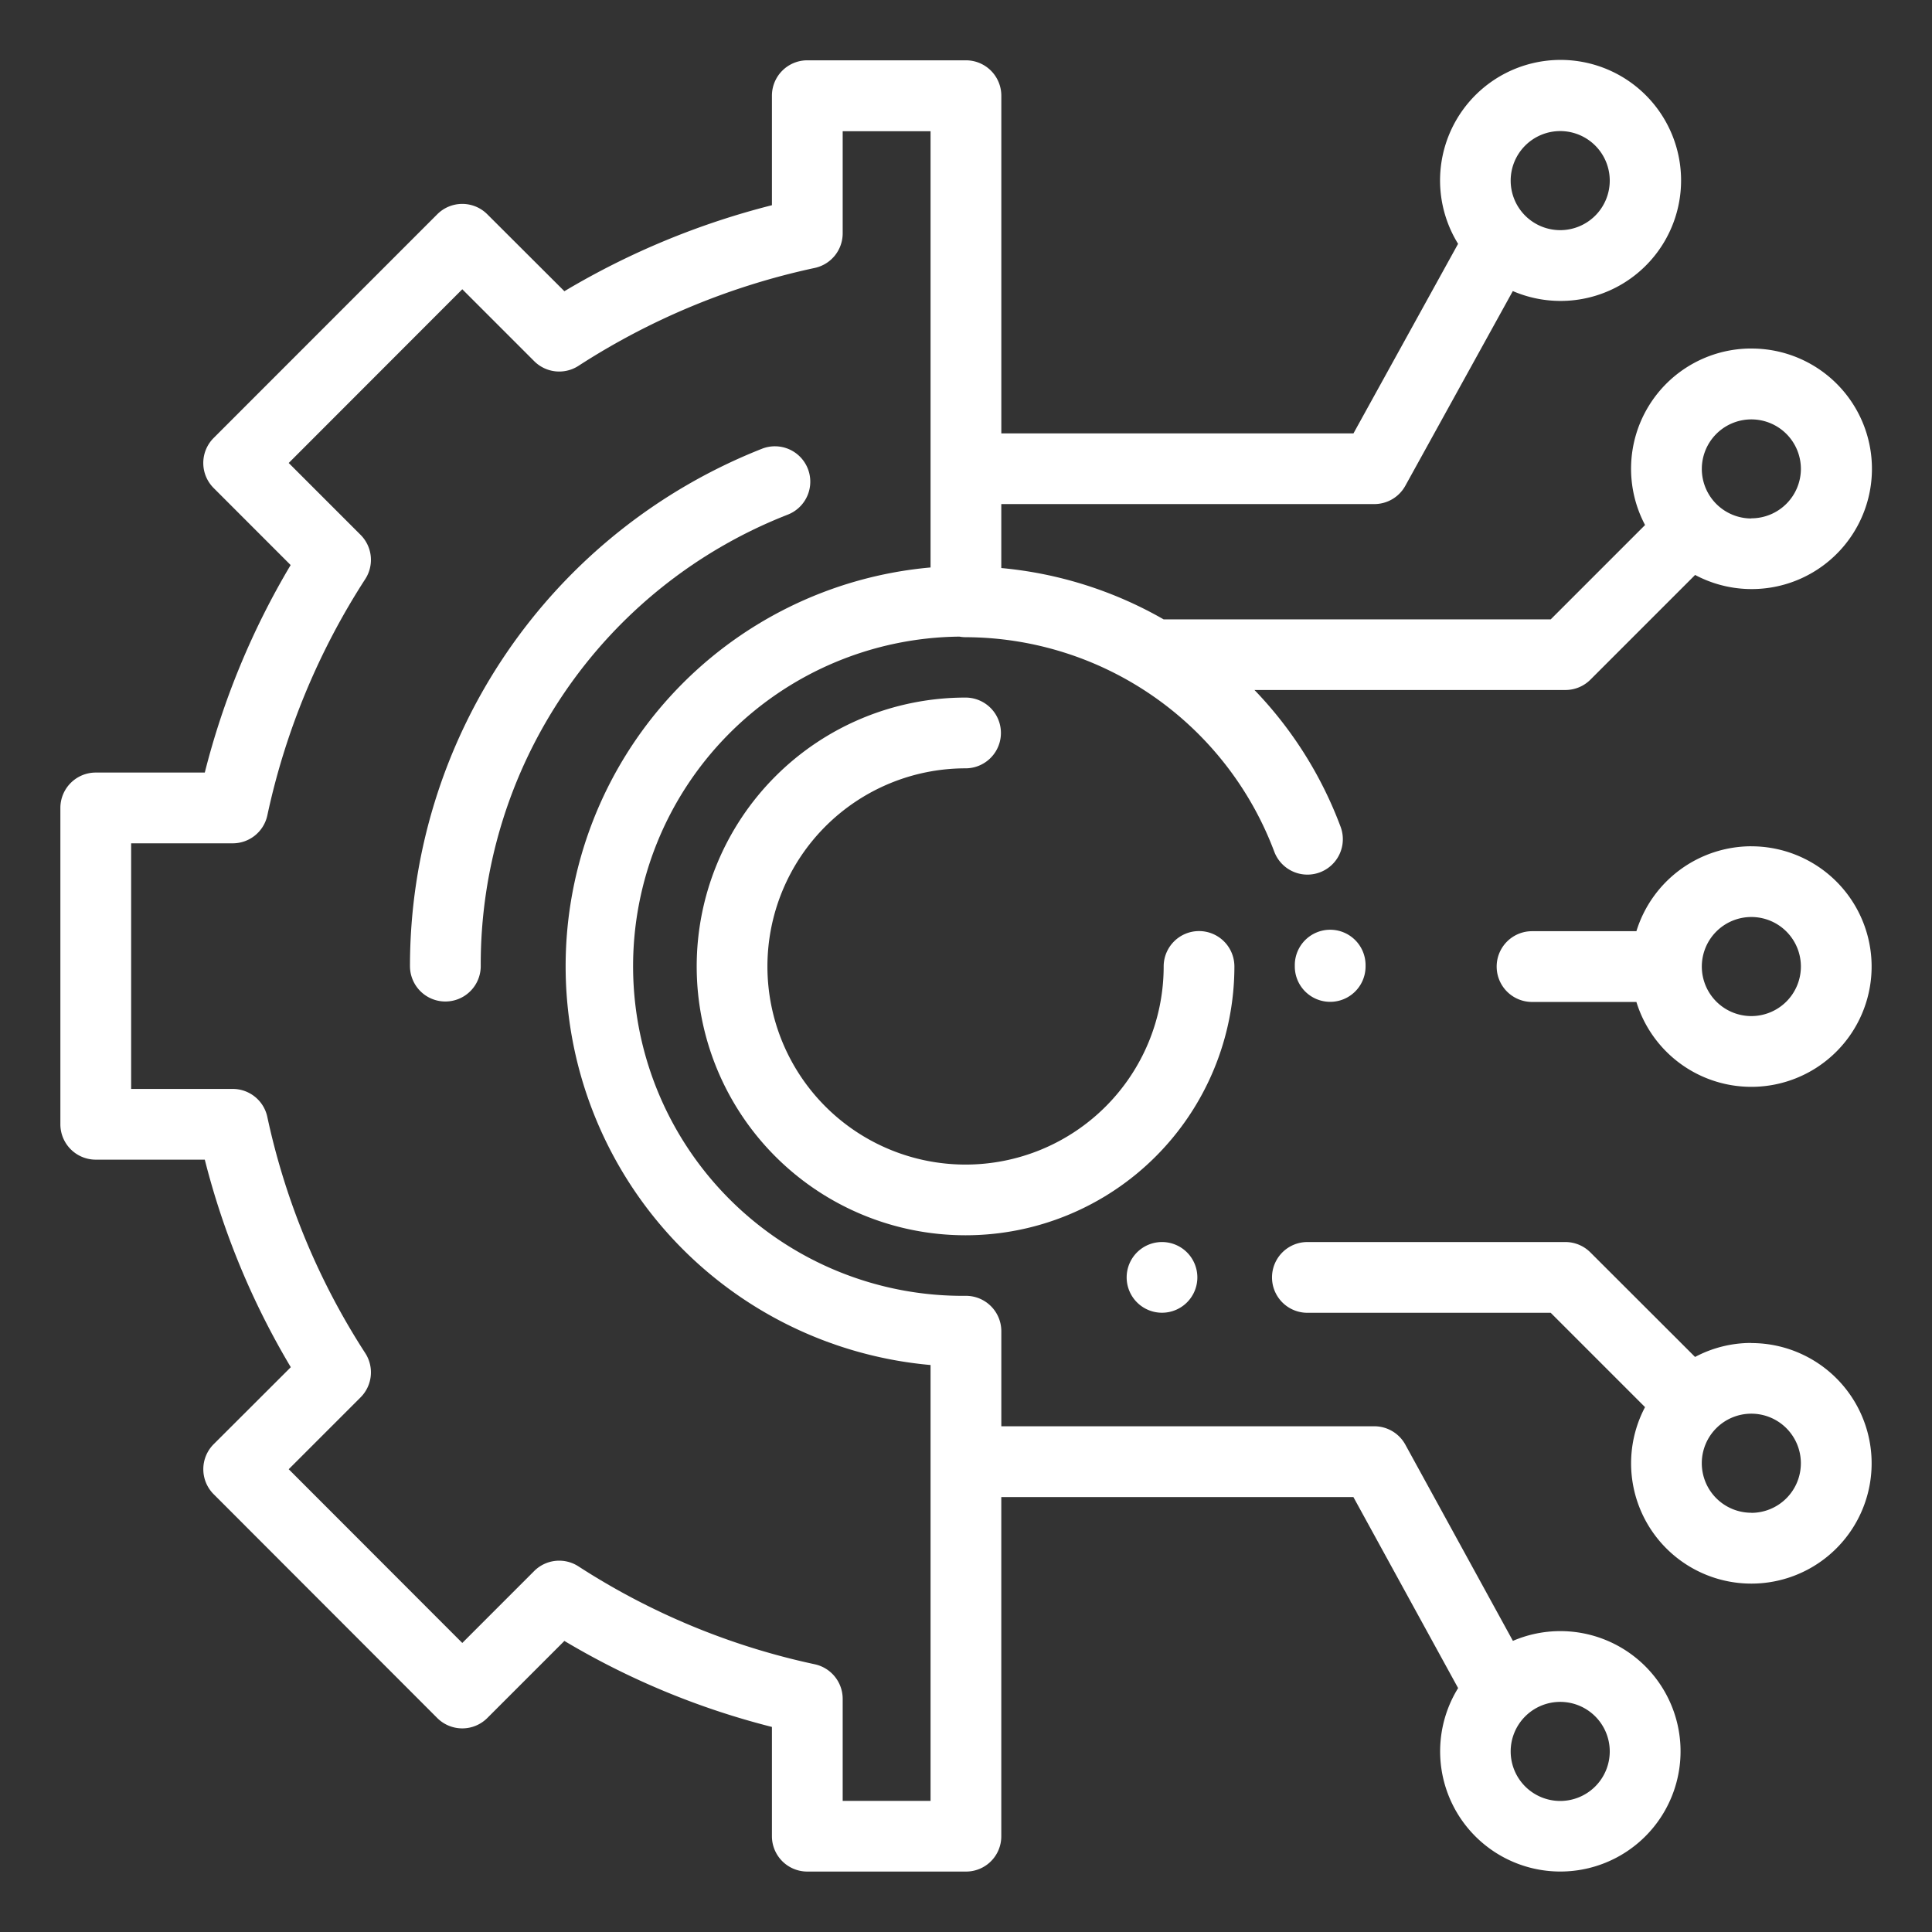 <?xml version="1.0" encoding="UTF-8"?> <svg xmlns="http://www.w3.org/2000/svg" xmlns:xlink="http://www.w3.org/1999/xlink" width="64" height="64" viewBox="0 0 64 64"><rect x="0" y="0" width="64" height="64" fill="#333333" stroke="none"/><defs><clipPath id="clip-Page-Icons"><rect width="64" height="64"></rect></clipPath></defs><g id="Page-Icons" clip-path="url(#clip-Page-Icons)"><g id="Frontend_Development" data-name="Frontend Development"><g id="Frontend_Technologies_Leveraged_by_Us" data-name="Frontend Technologies Leveraged by Us" transform="translate(-1.146 -1.321)"><g id="Build-_-Tooling-Ecosystem-icon" data-name="Build-&amp;-Tooling-Ecosystem-icon" transform="translate(3.146 3.319)"><path id="Path_539" data-name="Path 539" d="M112.007,109.839a1.171,1.171,0,0,0-1.52-.66,18.424,18.424,0,0,0-11.659,17.138,1.172,1.172,0,1,0,2.344,0,15.992,15.992,0,0,1,10.176-14.958A1.172,1.172,0,0,0,112.007,109.839Zm12.96,15.317a1.172,1.172,0,0,0-1.172,1.172,6.563,6.563,0,1,1-6.563-6.563,1.172,1.172,0,0,0,0-2.344,8.906,8.906,0,1,0,8.906,8.906A1.172,1.172,0,0,0,124.966,125.156Zm4.344-.044a1.172,1.172,0,0,0-1.172,1.172v.044a1.172,1.172,0,0,0,2.344,0v-.044A1.172,1.172,0,0,0,129.31,125.112ZM124.568,135.8a1.171,1.171,0,1,0,.343.829A1.175,1.175,0,0,0,124.568,135.8Zm18.694,3a3.958,3.958,0,0,0-1.864.464L137.93,135.8a1.172,1.172,0,0,0-.829-.343h-8.545a1.172,1.172,0,1,0,0,2.344h8.06l3.125,3.125a3.984,3.984,0,1,0,3.521-2.122Zm0,5.625a1.641,1.641,0,1,1,1.641-1.641A1.642,1.642,0,0,1,143.262,144.428Z" transform="translate(-87.247 -96.311)" fill="#fff"></path><path id="Path_540" data-name="Path 540" d="M56.032,9.547a3.982,3.982,0,0,0-3.521,5.847l-3.125,3.125H36.562a13.245,13.245,0,0,0-5.377-1.7V14.7H43.543a1.172,1.172,0,0,0,1.026-.606L48.13,7.644a3.992,3.992,0,1,0-1.813-1.565l-3.466,6.28H31.186V1.177A1.172,1.172,0,0,0,30.014,0H24.759a1.172,1.172,0,0,0-1.172,1.172V4.8a25.748,25.748,0,0,0-6.875,2.849L14.158,5.1a1.171,1.171,0,0,0-1.657,0L5.093,12.511a1.172,1.172,0,0,0,0,1.657l2.551,2.552A25.752,25.752,0,0,0,4.8,23.594H1.188A1.172,1.172,0,0,0,.016,24.766V35.245a1.172,1.172,0,0,0,1.172,1.172H4.8a25.742,25.742,0,0,0,2.849,6.875L5.094,45.843a1.172,1.172,0,0,0,0,1.657L12.5,54.913a1.172,1.172,0,0,0,.829.344h0a1.172,1.172,0,0,0,.829-.343l2.554-2.554a25.757,25.757,0,0,0,6.875,2.849v3.621A1.172,1.172,0,0,0,24.758,60h5.255a1.167,1.167,0,0,0,1.172-1.169V47.594H42.849l3.469,6.328a3.982,3.982,0,1,0,1.815-1.564l-3.563-6.5a1.172,1.172,0,0,0-1.028-.609H31.186V42.1a1.172,1.172,0,0,0-1.172-1.172A10.917,10.917,0,0,1,29.8,19.091,1.171,1.171,0,0,0,30,19.11a10.956,10.956,0,0,1,10.226,7.1,1.172,1.172,0,1,0,2.2-.817,13.163,13.163,0,0,0-2.854-4.534h10.3a1.172,1.172,0,0,0,.829-.343l3.468-3.468a3.984,3.984,0,1,0,1.864-7.5ZM49.7,2.344a1.641,1.641,0,1,1-1.641,1.641A1.642,1.642,0,0,1,49.7,2.344Zm0,52.035a1.641,1.641,0,1,1-1.641,1.641A1.642,1.642,0,0,1,49.7,54.379ZM28.842,16.8a13.262,13.262,0,0,0,0,26.42V57.659l-2.911,0V54.279a1.172,1.172,0,0,0-.926-1.146,23.447,23.447,0,0,1-7.829-3.244,1.172,1.172,0,0,0-1.465.156L13.33,52.427l-5.75-5.755,2.38-2.38a1.172,1.172,0,0,0,.156-1.465A23.443,23.443,0,0,1,6.871,35a1.172,1.172,0,0,0-1.146-.926H2.36V25.938H5.726a1.172,1.172,0,0,0,1.146-.926,23.446,23.446,0,0,1,3.244-7.828,1.172,1.172,0,0,0-.156-1.465l-2.38-2.38,5.75-5.755,2.382,2.382a1.172,1.172,0,0,0,1.465.156,23.448,23.448,0,0,1,7.828-3.244,1.172,1.172,0,0,0,.926-1.146V2.349h2.911V16.8Zm27.19-1.623a1.641,1.641,0,1,1,1.641-1.641A1.642,1.642,0,0,1,56.032,15.172Z" transform="translate(-0.016)" fill="#fff"></path><path id="Path_541" data-name="Path 541" d="M414.429,222.16a3.991,3.991,0,0,0-3.808,2.813h-3.457a1.172,1.172,0,0,0,0,2.344h3.457a3.984,3.984,0,1,0,3.808-5.156Zm0,5.625a1.641,1.641,0,1,1,1.641-1.641A1.642,1.642,0,0,1,414.429,227.785Z" transform="translate(-358.413 -196.124)" fill="#fff"></path></g></g></g></g></svg> 